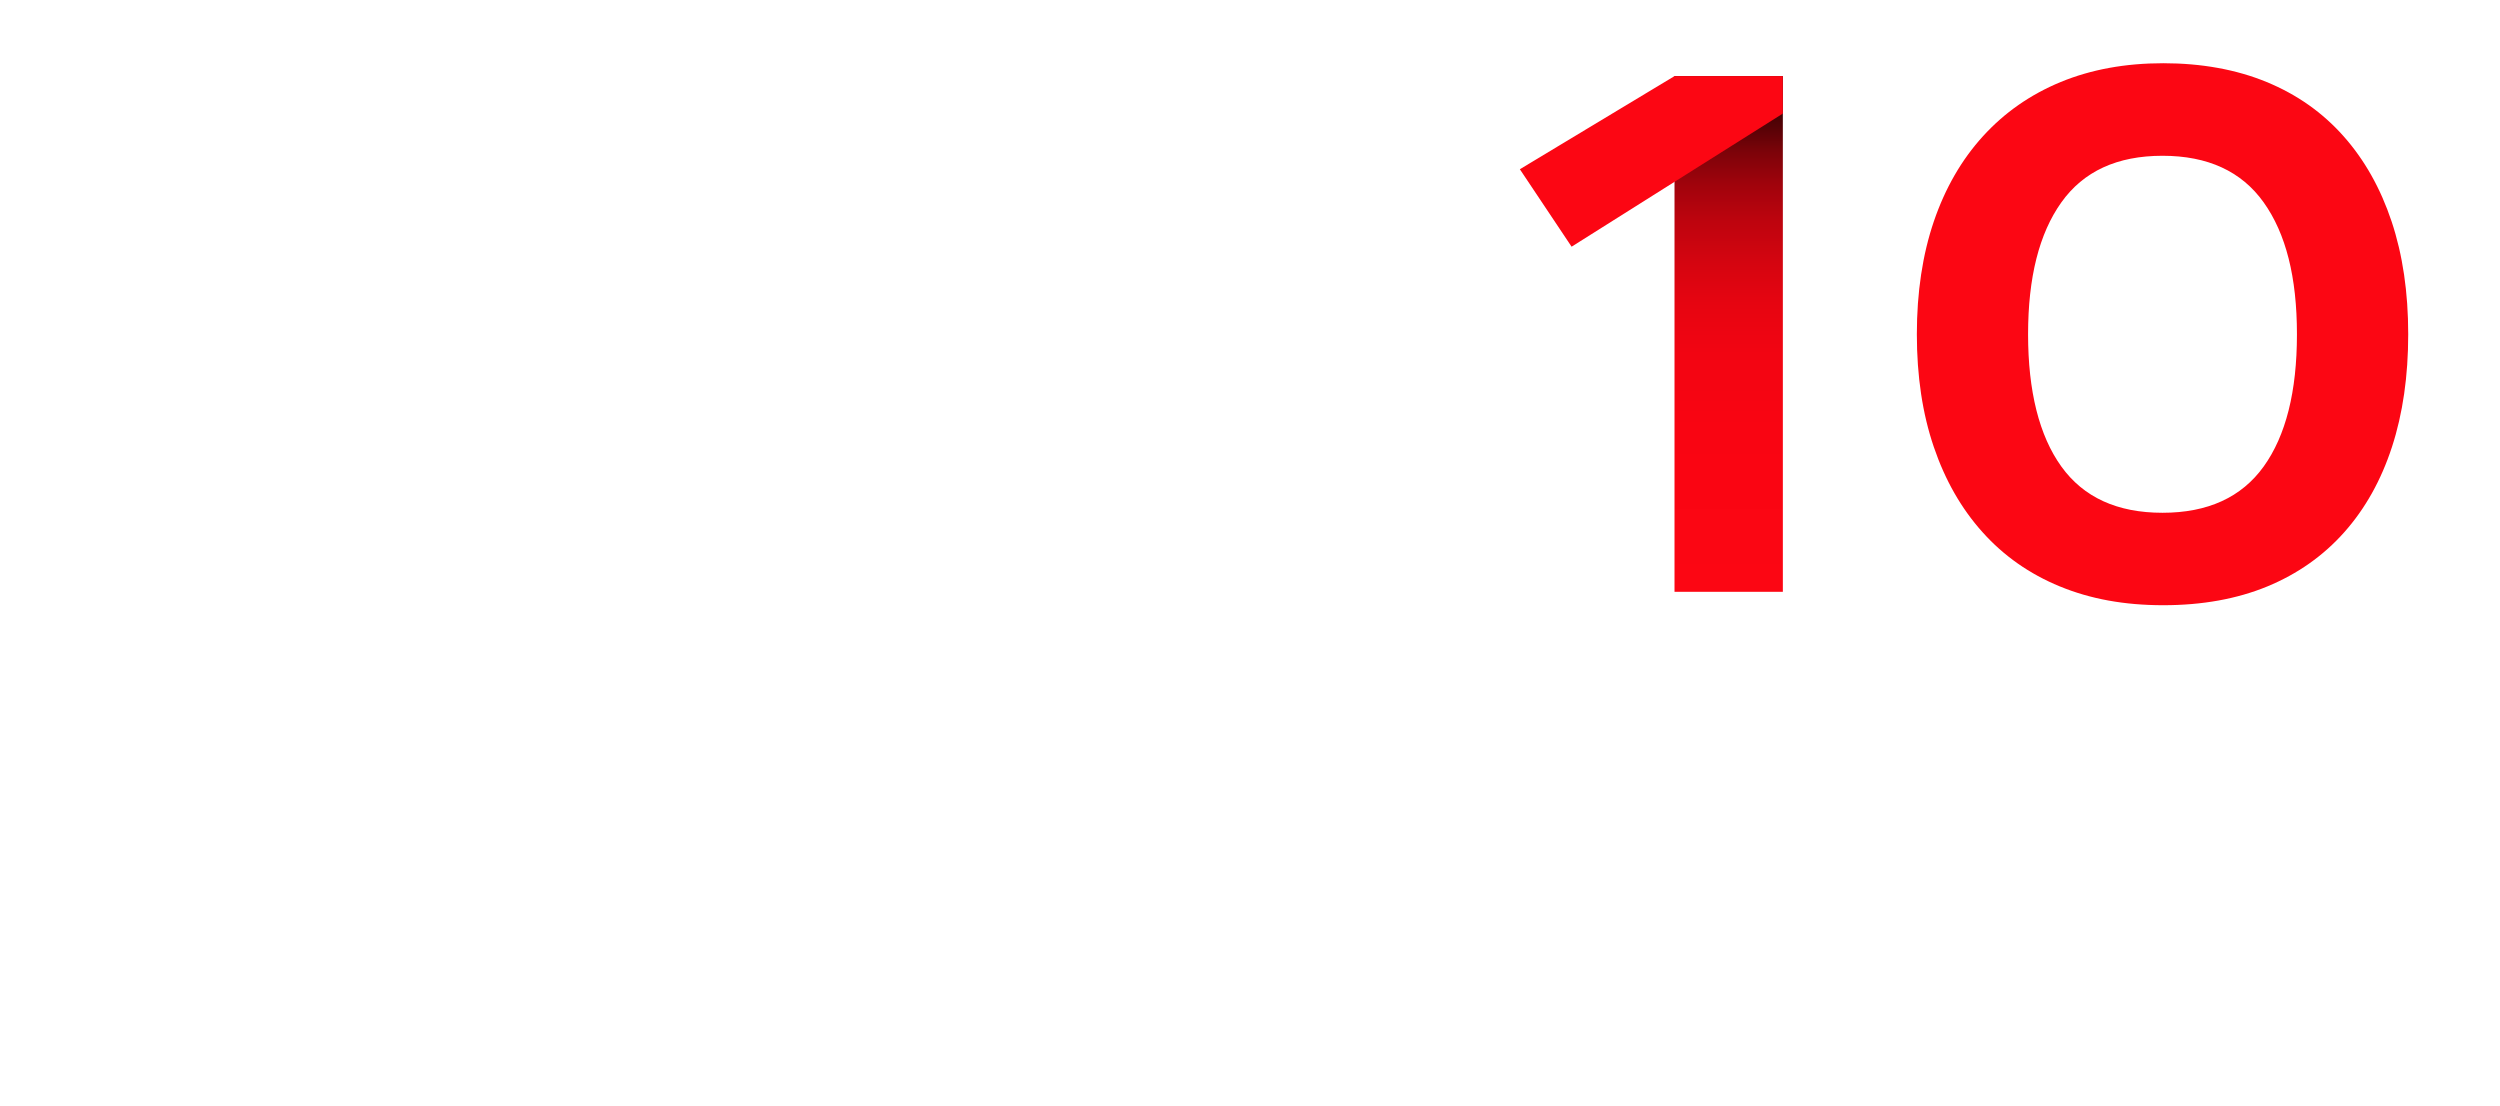 <?xml version="1.0" encoding="UTF-8"?> <svg xmlns="http://www.w3.org/2000/svg" xmlns:xlink="http://www.w3.org/1999/xlink" id="Layer_1" data-name="Layer 1" viewBox="0 0 493.83 218.54"><defs><style> .cls-1 { fill: none; } .cls-2 { fill: #fc0613; } .cls-3 { fill: url(#linear-gradient); } .cls-4 { fill: #fff; } .cls-5 { clip-path: url(#clippath); } </style><clipPath id="clippath"><rect class="cls-1" x="-111.29" y="-593.82" width="1920" height="342.28"></rect></clipPath><linearGradient id="linear-gradient" x1="341.47" y1="116.9" x2="341.47" y2="15.03" gradientUnits="userSpaceOnUse"><stop offset="0" stop-color="#fc0613"></stop><stop offset=".32" stop-color="#f90512"></stop><stop offset=".46" stop-color="#f20512"></stop><stop offset=".56" stop-color="#e60511"></stop><stop offset=".64" stop-color="#d40510"></stop><stop offset=".72" stop-color="#bd040e"></stop><stop offset=".79" stop-color="#a0030c"></stop><stop offset=".85" stop-color="#7e0309"></stop><stop offset=".9" stop-color="#570206"></stop><stop offset=".96" stop-color="#2b0103"></stop><stop offset="1" stop-color="#000"></stop></linearGradient></defs><g class="cls-5"><image width="6000" height="4000" transform="translate(-162.63 -1000.21) scale(.33)"></image></g><g><path class="cls-4" d="M14.71,14.84h40.49c8.74,0,15.73,1.07,20.96,3.21,5.23,2.14,9.01,5.16,11.33,9.05,2.33,3.9,3.5,8.51,3.5,13.83,0,4.75-1.07,8.96-3.21,12.62-2.14,3.66-5.58,6.73-10.34,9.2,5.99,2.47,10.24,5.8,12.76,9.98,2.52,4.18,3.78,8.93,3.78,14.26,0,8.94-3.04,16.11-9.13,21.53-6.08,5.42-15.73,8.13-28.94,8.13H14.71V14.84ZM65.54,34.44c-2.61-1.85-7.01-2.78-13.19-2.78h-16.68v24.1h17.82c5.61,0,9.67-1.02,12.19-3.06,2.52-2.04,3.78-5.11,3.78-9.2s-1.31-7.2-3.92-9.05ZM72.31,85.84c0-4.75-1.38-8.29-4.13-10.62-2.76-2.33-7.32-3.49-13.69-3.49h-18.82v28.09h18.39c6.94,0,11.71-1.21,14.33-3.64,2.61-2.42,3.92-5.87,3.92-10.34Z"></path><path class="cls-4" d="M112.79,100.24c3.61-3.04,7.56-6.39,11.83-10.05,4.28-3.66,8.22-7.06,11.84-10.19,5.8-4.94,10.41-9.17,13.83-12.69,3.42-3.52,5.92-6.84,7.48-9.98,1.57-3.14,2.35-6.56,2.35-10.27,0-4.37-1.09-7.7-3.28-9.98-2.19-2.28-5.32-3.42-9.41-3.42-4.94,0-8.55,1.16-10.84,3.49-2.28,2.33-3.95,5.92-4.99,10.77l-20.39-2.28c1.04-5.8,2.99-10.95,5.84-15.47,2.85-4.51,6.84-8.1,11.98-10.77,5.13-2.66,11.5-3.99,19.1-3.99,10.74,0,19.01,2.71,24.81,8.13,5.8,5.42,8.7,12.69,8.7,21.82,0,4.85-.81,9.34-2.42,13.47-1.62,4.13-4.16,8.27-7.63,12.4-3.47,4.14-8.01,8.72-13.62,13.76-2.28,2.09-4.76,4.28-7.42,6.56-2.66,2.28-5.56,4.66-8.7,7.13h41.21l-2.28,17.97h-68.01v-16.4Z"></path><path class="cls-4" d="M206.7,14.84h40.49c8.74,0,15.73,1.07,20.96,3.21,5.23,2.14,9.01,5.16,11.33,9.05,2.33,3.9,3.5,8.51,3.5,13.83,0,4.75-1.07,8.96-3.21,12.62-2.14,3.66-5.58,6.73-10.34,9.2,5.99,2.47,10.24,5.8,12.76,9.98,2.52,4.18,3.78,8.93,3.78,14.26,0,8.94-3.04,16.11-9.13,21.53-6.08,5.42-15.73,8.13-28.94,8.13h-41.21V14.84ZM257.53,34.44c-2.61-1.85-7.01-2.78-13.19-2.78h-16.68v24.1h17.82c5.61,0,9.67-1.02,12.19-3.06,2.52-2.04,3.78-5.11,3.78-9.2s-1.31-7.2-3.92-9.05ZM264.3,85.84c0-4.75-1.38-8.29-4.13-10.62-2.76-2.33-7.32-3.49-13.69-3.49h-18.82v28.09h18.39c6.94,0,11.71-1.21,14.33-3.64,2.61-2.42,3.92-5.87,3.92-10.34Z"></path><g><rect class="cls-3" x="330.77" y="15.03" width="21.4" height="101.87"></rect><path class="cls-2" d="M406.89,115.84c-6-2.47-11.09-6.04-15.27-10.71-4.19-4.66-7.4-10.28-9.63-16.84-2.24-6.57-3.35-13.99-3.35-22.27s1.12-15.7,3.35-22.27c2.24-6.57,5.47-12.18,9.71-16.84,4.24-4.66,9.35-8.23,15.35-10.71,6-2.47,12.75-3.71,20.27-3.71s14.42,1.24,20.41,3.71c6,2.47,11.06,6.04,15.2,10.71,4.14,4.66,7.3,10.28,9.49,16.84,2.19,6.57,3.28,13.99,3.28,22.27s-1.07,15.7-3.21,22.27c-2.14,6.57-5.28,12.18-9.42,16.84-4.14,4.66-9.21,8.23-15.2,10.71-6,2.47-12.85,3.71-20.56,3.71s-14.42-1.24-20.41-3.71ZM447.15,92.15c4.38-6.09,6.57-14.8,6.57-26.12s-2.19-19.91-6.57-26.05c-4.38-6.14-11.04-9.21-19.99-9.21s-15.61,3.07-19.98,9.21c-4.38,6.14-6.57,14.82-6.57,26.05s2.19,20.03,6.57,26.12c4.38,6.09,11.04,9.14,19.98,9.14s15.61-3.05,19.99-9.14Z"></path><polygon class="cls-2" points="352.17 15.03 330.77 15.03 300.22 33.43 310.44 48.73 352.17 22.43 352.17 15.03"></polygon></g></g><g><path class="cls-4" d="M17.41,189.61l3.13-2.75c2.86,3.56,6.37,5.61,11.01,5.61s8.26-2.92,8.26-7.34v-.11c0-4.7-4.37-7.29-10.58-7.29h-2.43l-.86-2.54,11.93-13.44h-18.46v-3.83h24.13v3.13l-11.88,13.17c6.59.54,12.47,3.73,12.47,10.64v.11c0,6.75-5.61,11.39-12.63,11.39-6.32,0-11.01-2.75-14.09-6.75Z"></path><path class="cls-4" d="M57.94,155.69h9.48c2.71,0,4.88.82,6.26,2.2,1.07,1.07,1.7,2.61,1.7,4.34v.06c0,3.65-2.52,5.79-5.98,6.42l6.77,9h-3.05l-6.39-8.56h-6.3v8.56h-2.49v-22.04ZM67.2,166.93c3.31,0,5.67-1.7,5.67-4.53v-.06c0-2.71-2.08-4.34-5.63-4.34h-6.8v8.94h6.77Z"></path><path class="cls-4" d="M84.79,155.69h7.65c6.93,0,11.71,4.75,11.71,10.95v.06c0,6.2-4.79,11.02-11.71,11.02h-7.65v-22.04ZM87.28,157.99v17.44h5.16c5.57,0,9.13-3.78,9.13-8.66v-.06c0-4.88-3.56-8.72-9.13-8.72h-5.16Z"></path><path class="cls-4" d="M135.27,189.55l3.08-2.65c2.32,3.51,4.7,5.4,8.64,5.4,4.27,0,7.4-3.08,7.4-9.07v-25.32h4.32v25.27c0,4.43-1.3,7.77-3.46,9.93-2.11,2.05-4.97,3.13-8.31,3.13-5.67,0-9.29-2.81-11.66-6.69Z"></path><path class="cls-4" d="M175.23,179.89v-21.97h4.26v21.7c0,8.15,4.37,12.74,11.55,12.74s11.39-4.21,11.39-12.47v-21.97h4.26v21.65c0,11.01-6.32,16.74-15.76,16.74s-15.71-5.72-15.71-16.41Z"></path><path class="cls-4" d="M223.82,157.92h4.26v33.85h21.27v3.94h-25.54v-37.79Z"></path><path class="cls-4" d="M269.06,180.75l-15.71-22.84h5.18l12.74,18.9,12.85-18.9h4.97l-15.71,22.78v15.01h-4.32v-14.95Z"></path><path class="cls-4" d="M323.38,192.42l13.71-12.09c5.78-5.18,7.88-8.1,7.88-11.88,0-4.43-3.51-7.23-7.61-7.23-4.32,0-7.13,2.27-10.15,6.48l-3.13-2.27c3.4-5.07,6.96-8.04,13.6-8.04s11.71,4.53,11.71,10.69v.11c0,5.51-2.92,8.91-9.56,14.68l-10.1,8.96h20.03v3.89h-26.4v-3.29Z"></path><path class="cls-4" d="M363.5,176.92v-.11c0-10.58,6.32-19.54,16.03-19.54s15.87,8.85,15.87,19.43v.11c0,10.58-6.26,19.54-15.98,19.54s-15.93-8.85-15.93-19.44ZM390.98,176.92v-.11c0-8.26-4.53-15.66-11.55-15.66s-11.5,7.23-11.5,15.55v.11c0,8.26,4.53,15.66,11.61,15.66s11.44-7.29,11.44-15.55Z"></path><path class="cls-4" d="M407.83,192.42l13.71-12.09c5.78-5.18,7.88-8.1,7.88-11.88,0-4.43-3.51-7.23-7.61-7.23-4.32,0-7.13,2.27-10.15,6.48l-3.13-2.27c3.4-5.07,6.96-8.04,13.6-8.04s11.71,4.53,11.71,10.69v.11c0,5.51-2.92,8.91-9.56,14.68l-10.1,8.96h20.03v3.89h-26.4v-3.29Z"></path><path class="cls-4" d="M447.46,190.36l2.81-3.08c3.29,3.19,6.91,5.18,10.74,5.18,5.4,0,9.12-3.62,9.12-8.37v-.11c0-4.7-3.89-7.94-9.39-7.94-3.19,0-5.72.97-7.94,2.16l-2.86-1.89,1.08-18.41h21.76v3.94h-18.03l-.81,12.09c2.21-.97,4.32-1.67,7.45-1.67,7.34,0,13.06,4.32,13.06,11.55v.11c0,7.4-5.61,12.42-13.5,12.42-5.4,0-10.1-2.59-13.5-5.99Z"></path></g></svg> 